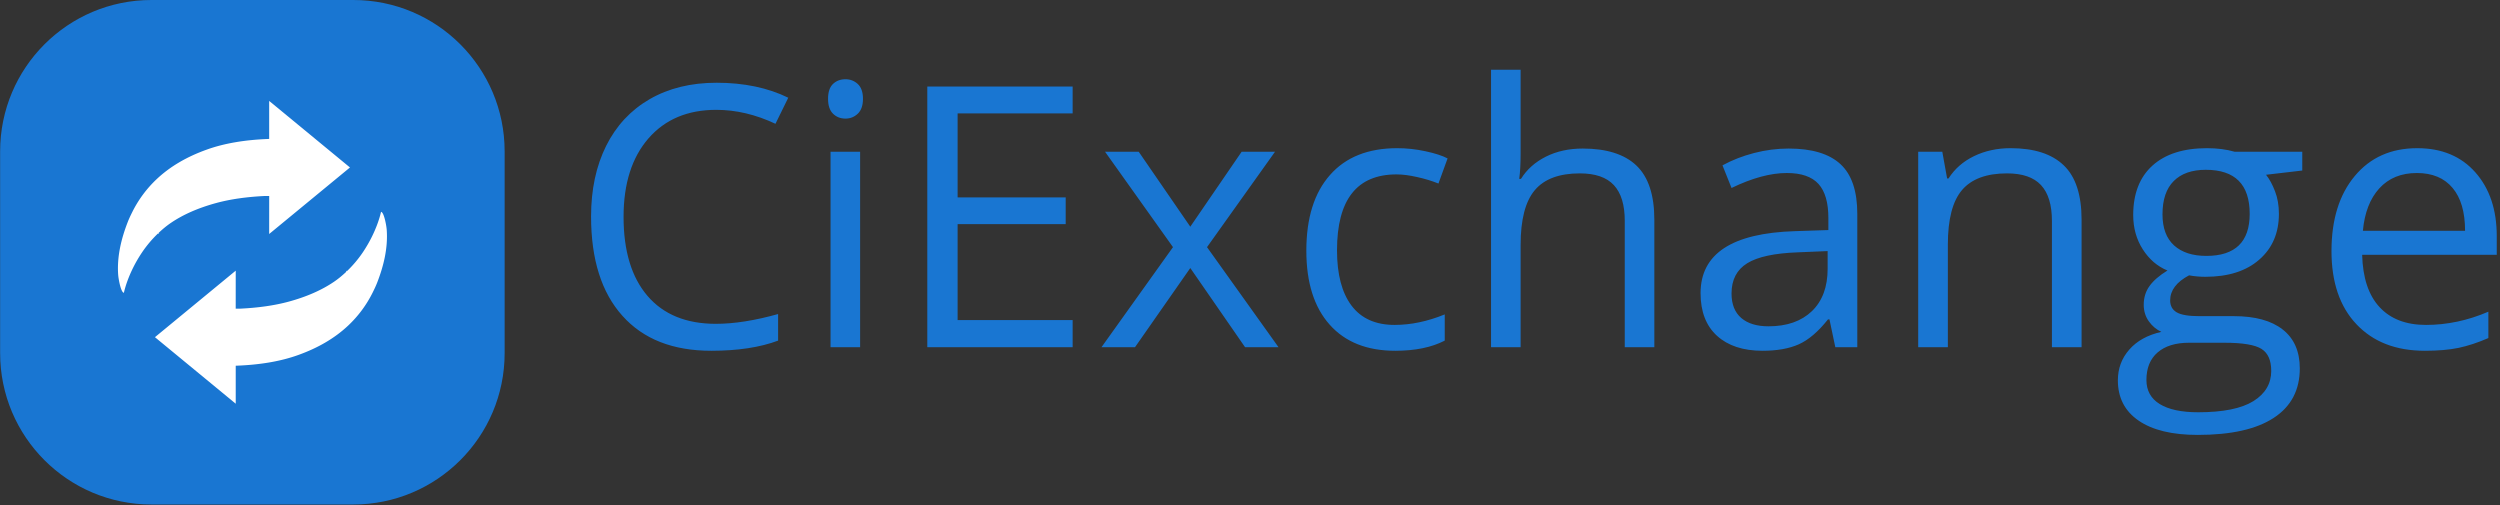 <svg xmlns="http://www.w3.org/2000/svg" version="1.1" xmlns:xlink="http://www.w3.org/1999/xlink" xmlns:svgjs="http://svgjs.dev/svgjs" width="1500" height="303" viewBox="0 0 1500 303"><rect x="0" y="0" width="1500" height="303" fill="#333333" stroke="none"/><g transform="matrix(1,0,0,1,-0.909,-0.104)"><svg viewBox="0 0 396 80" data-background-color="#ffffff" preserveAspectRatio="xMidYMid meet" height="303" width="1500" xmlns="http://www.w3.org/2000/svg" xmlns:xlink="http://www.w3.org/1999/xlink"><g id="tight-bounds" transform="matrix(1,0,0,1,0.24,0.027)"><svg viewBox="0 0 395.52 79.945" height="79.945" width="395.52"><g><svg viewBox="0 0 518.14 104.73" height="79.945" width="395.52"><g transform="matrix(1,0,0,1,122.62,14.474)"><svg viewBox="0 0 395.52 75.781" height="75.781" width="395.52"><g id="textblocktransform"><svg viewBox="0 0 395.52 75.781" height="75.781" width="395.52" id="textblock"><g><svg viewBox="0 0 395.52 75.781" height="75.781" width="395.52"><g transform="matrix(1,0,0,1,0,0)"><svg width="395.52" viewBox="3.05 -37.99 260.94 50" height="75.781" data-palette-color="#1976d2"><path d="M20.19-32.5L20.19-32.5Q14.31-32.5 10.9-28.58 7.5-24.66 7.5-17.85L7.5-17.85Q7.5-10.84 10.78-7.02 14.06-3.2 20.14-3.2L20.14-3.2Q23.88-3.2 28.66-4.54L28.66-4.54 28.66-0.9Q24.95 0.49 19.51 0.49L19.51 0.49Q11.62 0.49 7.34-4.3 3.05-9.08 3.05-17.9L3.05-17.9Q3.05-23.41 5.11-27.56 7.18-31.71 11.07-33.96 14.97-36.21 20.24-36.21L20.24-36.21Q25.85-36.21 30.05-34.16L30.05-34.16 28.3-30.59Q24.24-32.5 20.19-32.5ZM39.89-26.76L39.89 0 35.84 0 35.84-26.76 39.89-26.76ZM35.5-34.01L35.5-34.01Q35.5-35.4 36.18-36.05 36.86-36.69 37.89-36.69L37.89-36.69Q38.86-36.69 39.57-36.04 40.28-35.38 40.28-34.01L40.28-34.01Q40.28-32.64 39.57-31.97 38.86-31.3 37.89-31.3L37.89-31.3Q36.86-31.3 36.18-31.97 35.5-32.64 35.5-34.01ZM68.99-3.71L68.99 0 49.09 0 49.09-35.69 68.99-35.69 68.99-32.01 53.24-32.01 53.24-20.51 68.04-20.51 68.04-16.85 53.24-16.85 53.24-3.71 68.99-3.71ZM72.94 0L82.73-13.7 73.43-26.76 78.04-26.76 85.1-16.5 92.13-26.76 96.7-26.76 87.39-13.7 97.18 0 92.6 0 85.1-10.84 77.53 0 72.94 0ZM113.17 0.49L113.17 0.49Q107.36 0.49 104.18-3.09 100.99-6.67 100.99-13.21L100.99-13.21Q100.99-19.92 104.23-23.58 107.46-27.25 113.44-27.25L113.44-27.25Q115.37-27.25 117.3-26.83 119.23-26.42 120.33-25.85L120.33-25.85 119.08-22.41Q117.74-22.95 116.15-23.3 114.57-23.66 113.34-23.66L113.34-23.66Q105.19-23.66 105.19-13.26L105.19-13.26Q105.19-8.33 107.18-5.69 109.17-3.05 113.08-3.05L113.08-3.05Q116.42-3.05 119.94-4.49L119.94-4.49 119.94-0.9Q117.25 0.49 113.17 0.49ZM148.64 0L144.59 0 144.59-17.31Q144.59-20.58 143.1-22.19 141.61-23.8 138.44-23.8L138.44-23.8Q134.22-23.8 132.28-21.51 130.33-19.21 130.33-13.99L130.33-13.99 130.33 0 126.28 0 126.28-37.99 130.33-37.99 130.33-26.49Q130.33-24.41 130.14-23.05L130.14-23.05 130.38-23.05Q131.58-24.98 133.79-26.09 136-27.2 138.83-27.2L138.83-27.2Q143.74-27.2 146.19-24.87 148.64-22.53 148.64-17.46L148.64-17.46 148.64 0ZM176.43 0L173.42 0 172.62-3.81 172.42-3.81Q170.42-1.29 168.43-0.4 166.44 0.49 163.46 0.49L163.46 0.49Q159.48 0.49 157.22-1.56 154.97-3.61 154.97-7.4L154.97-7.4Q154.97-15.5 167.93-15.89L167.93-15.89 172.47-16.04 172.47-17.7Q172.47-20.85 171.12-22.35 169.76-23.85 166.78-23.85L166.78-23.85Q163.44-23.85 159.21-21.8L159.21-21.8 157.97-24.9Q159.95-25.98 162.3-26.59 164.66-27.2 167.03-27.2L167.03-27.2Q171.81-27.2 174.12-25.07 176.43-22.95 176.43-18.26L176.43-18.26 176.43 0ZM164.27-2.86L164.27-2.86Q168.05-2.86 170.21-4.93 172.37-7.01 172.37-10.74L172.37-10.74 172.37-13.16 168.32-12.99Q163.49-12.82 161.35-11.49 159.21-10.16 159.21-7.35L159.21-7.35Q159.21-5.15 160.54-4 161.87-2.86 164.27-2.86ZM207.14 0L203.08 0 203.08-17.31Q203.08-20.58 201.59-22.19 200.1-23.8 196.93-23.8L196.93-23.8Q192.73-23.8 190.78-21.53 188.83-19.26 188.83-14.04L188.83-14.04 188.83 0 184.77 0 184.77-26.76 188.07-26.76 188.73-23.1 188.92-23.1Q190.17-25.07 192.41-26.16 194.66-27.25 197.42-27.25L197.42-27.25Q202.25-27.25 204.69-24.91 207.14-22.58 207.14-17.46L207.14-17.46 207.14 0ZM228.11-26.76L237.36-26.76 237.36-24.19 232.4-23.61Q233.09-22.75 233.62-21.37 234.16-20 234.16-18.26L234.16-18.26Q234.16-14.33 231.47-11.99 228.79-9.64 224.1-9.64L224.1-9.64Q222.9-9.64 221.86-9.84L221.86-9.84Q219.27-8.47 219.27-6.4L219.27-6.4Q219.27-5.3 220.17-4.77 221.07-4.25 223.27-4.25L223.27-4.25 228.01-4.25Q232.35-4.25 234.68-2.42 237.02-0.59 237.02 2.91L237.02 2.91Q237.02 7.35 233.45 9.68 229.89 12.01 223.05 12.01L223.05 12.01Q217.8 12.01 214.96 10.06 212.11 8.11 212.11 4.54L212.11 4.54Q212.11 2.1 213.68 0.32 215.24-1.46 218.07-2.1L218.07-2.1Q217.05-2.56 216.35-3.54 215.65-4.52 215.65-5.81L215.65-5.81Q215.65-7.28 216.44-8.37 217.22-9.47 218.9-10.5L218.9-10.5Q216.83-11.35 215.52-13.4 214.21-15.45 214.21-18.09L214.21-18.09Q214.21-22.49 216.85-24.87 219.49-27.25 224.32-27.25L224.32-27.25Q226.42-27.25 228.11-26.76L228.11-26.76ZM216.02 4.49L216.02 4.49Q216.02 6.67 217.85 7.79 219.68 8.91 223.1 8.91L223.1 8.91Q228.2 8.91 230.66 7.39 233.11 5.86 233.11 3.25L233.11 3.25Q233.11 1.07 231.77 0.23 230.42-0.61 226.71-0.61L226.71-0.61 221.86-0.61Q219.1-0.61 217.56 0.71 216.02 2.03 216.02 4.49ZM218.22-18.19L218.22-18.19Q218.22-15.38 219.8-13.94 221.39-12.5 224.22-12.5L224.22-12.5Q230.16-12.5 230.16-18.26L230.16-18.26Q230.16-24.29 224.15-24.29L224.15-24.29Q221.29-24.29 219.76-22.75 218.22-21.22 218.22-18.19ZM254.15 0.49L254.15 0.49Q248.22 0.49 244.79-3.13 241.36-6.74 241.36-13.16L241.36-13.16Q241.36-19.63 244.55-23.44 247.73-27.25 253.1-27.25L253.1-27.25Q258.13-27.25 261.06-23.94 263.99-20.63 263.99-15.21L263.99-15.21 263.99-12.65 245.56-12.65Q245.68-7.93 247.94-5.49 250.2-3.05 254.3-3.05L254.3-3.05Q258.62-3.05 262.84-4.86L262.84-4.86 262.84-1.25Q260.7-0.32 258.78 0.09 256.86 0.49 254.15 0.49ZM253.05-23.85L253.05-23.85Q249.83-23.85 247.91-21.75 246-19.65 245.66-15.94L245.66-15.94 259.65-15.94Q259.65-19.78 257.94-21.81 256.23-23.85 253.05-23.85Z" opacity="1" transform="matrix(1,0,0,1,0,0)" fill="#1976d2" class="wordmark-text-0" data-fill-palette-color="primary" id="text-0"></path></svg></g></svg></g></svg></g></svg></g><g><svg viewBox="0 0 104.73 104.73" height="104.73" width="104.73"><g><svg></svg></g><g id="icon-0"><svg viewBox="0 0 104.73 104.73" height="104.73" width="104.73"><g><path transform="scale(1.047,1.047)" d="M30 100c-16.569 0-30-13.431-30-30v-40c0-16.569 13.431-30 30-30h40c16.569 0 30 13.431 30 30v40c0 16.569-13.431 30-30 30z" fill="#1976d2" fill-rule="nonzero" stroke="none" stroke-width="1" stroke-linecap="butt" stroke-linejoin="miter" stroke-miterlimit="10" stroke-dasharray="" stroke-dashoffset="0" font-family="none" font-weight="none" font-size="none" text-anchor="none" style="mix-blend-mode: normal" data-fill-palette-color="accent"></path></g><g transform="matrix(1,0,0,1,24.451,20.946)"><svg viewBox="0 0 55.828 62.838" height="62.838" width="55.828"><g><svg xmlns="http://www.w3.org/2000/svg" xmlns:xlink="http://www.w3.org/1999/xlink" version="1.1" x="0" y="0" viewBox="15.061 10.673 69.879 78.653" style="enable-background:new 0 0 100 100;" xml:space="preserve" height="62.838" width="55.828" class="icon-dxe-0" data-fill-palette-color="quaternary" id="dxe-0"><g fill="#ffffff" data-fill-palette-color="quaternary"><path d="M75.33 27.958L54.345 10.673V20.547H54.289C48.134 20.766 42.691 21.665 38.061 23.342 32.858 25.211 28.569 27.75 25.17 30.942A30.2 30.2 0 0 0 18.768 39.567C18.348 40.412 17.941 41.258 17.597 42.147 15.941 46.416 14.782 51.051 15.119 55.814 15.2 56.99 15.852 60.502 16.609 60.502 16.609 60.502 17.552 55.582 21.367 49.945A30 30 0 0 1 25.471 45.096L25.648 45.239V44.93C26.624 44.013 27.661 43.133 28.836 42.338 32.013 40.184 35.903 38.475 40.501 37.214 44.266 36.184 48.558 35.584 53.304 35.361H54.35L54.344 45.238z" fill="#ffffff" data-fill-palette-color="quaternary"></path><path d="M24.671 72.041L45.655 89.326V79.453H45.714C51.866 79.234 57.309 78.334 61.939 76.656 67.142 74.787 71.431 72.248 74.83 69.056A30.2 30.2 0 0 0 81.232 60.433C81.652 59.587 82.059 58.74 82.403 57.853 84.06 53.583 85.218 48.948 84.881 44.185 84.8 43.006 84.151 39.497 83.394 39.497 83.394 39.497 82.448 44.419 78.633 50.056A30 30 0 0 1 74.53 54.903L74.355 54.76V55.069C73.376 55.987 72.339 56.864 71.164 57.661 67.987 59.815 64.097 61.526 59.499 62.786 55.734 63.817 51.442 64.417 46.696 64.638H45.65L45.656 54.761z" fill="#ffffff" data-fill-palette-color="quaternary"></path></g></svg></g></svg></g></svg></g></svg></g></svg></g><defs></defs></svg><rect width="395.52" height="79.945" fill="none" stroke="none" visibility="hidden"></rect></g></svg></g></svg>